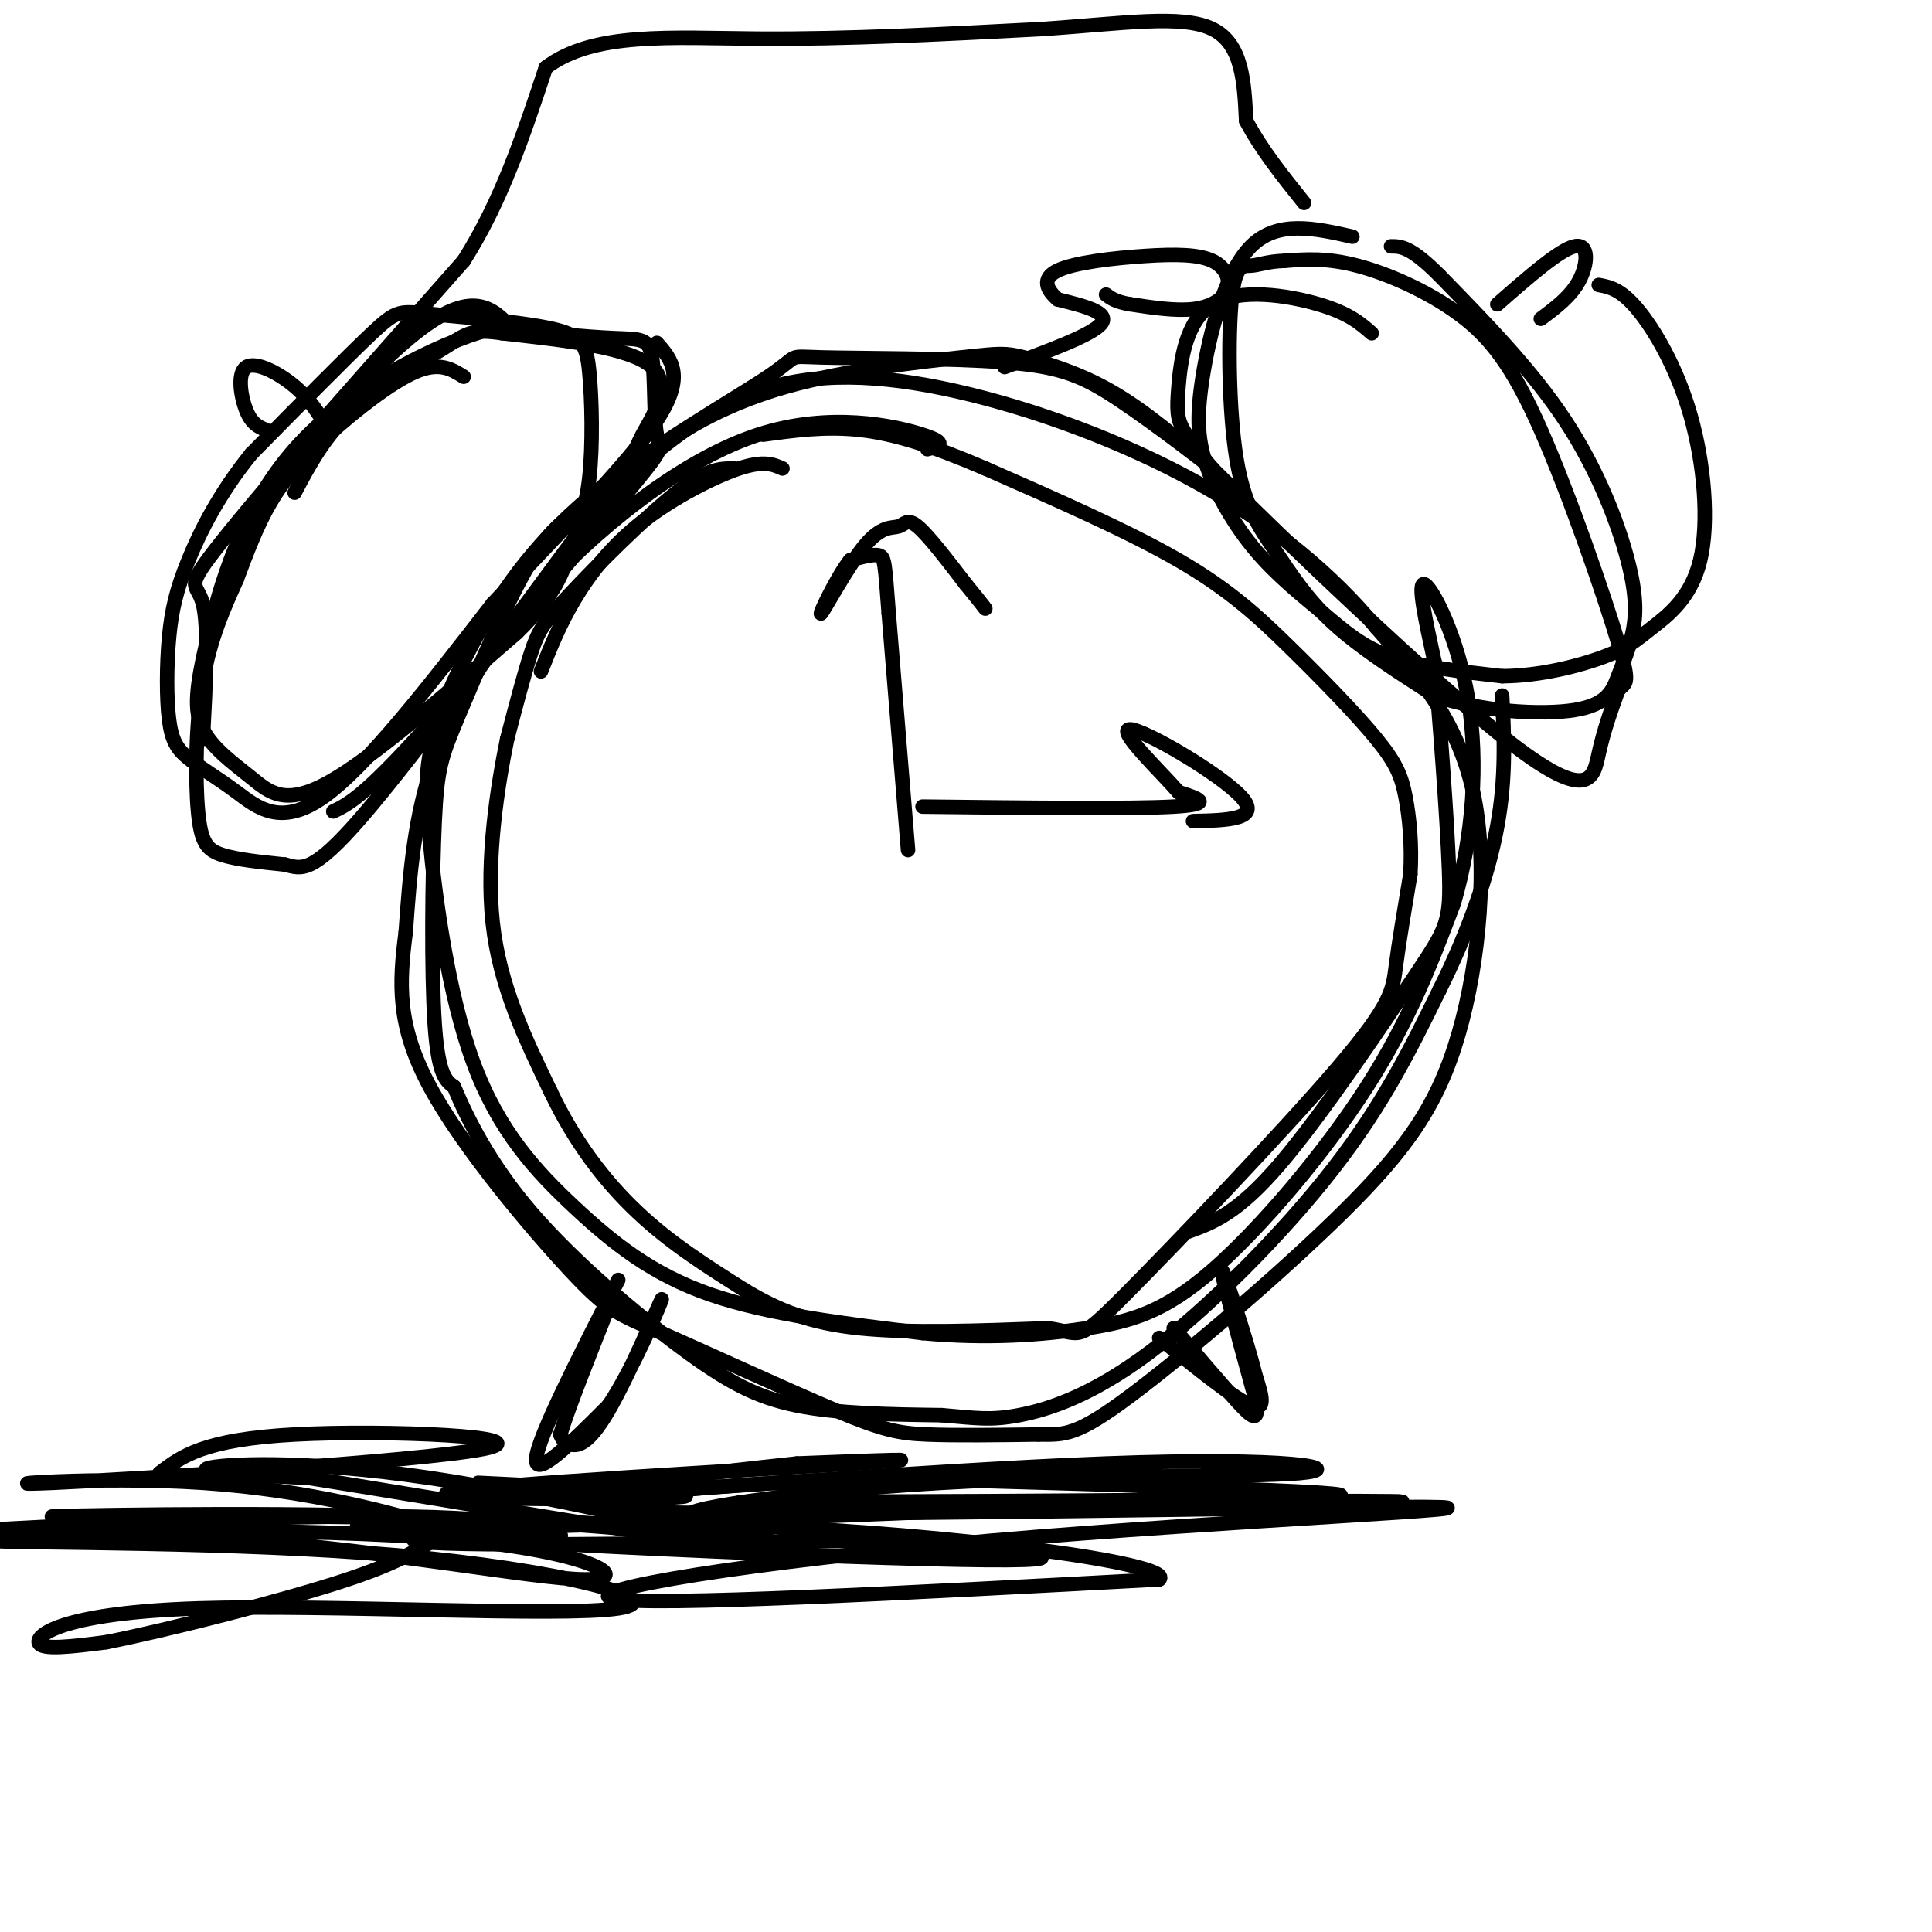 <svg viewBox='0 0 400 400' version='1.1' xmlns='http://www.w3.org/2000/svg' xmlns:xlink='http://www.w3.org/1999/xlink'><g fill='none' stroke='rgb(0,0,0)' stroke-width='3' stroke-linecap='round' stroke-linejoin='round'><path d='M192,93c2.306,-0.596 4.612,-1.193 -1,-3c-5.612,-1.807 -19.144,-4.825 -34,0c-14.856,4.825 -31.038,17.491 -43,30c-11.962,12.509 -19.703,24.860 -24,37c-4.297,12.140 -5.148,24.070 -6,36'/><path d='M84,193c-1.387,10.658 -1.854,19.304 5,32c6.854,12.696 21.030,29.441 29,38c7.970,8.559 9.734,8.933 19,13c9.266,4.067 26.033,11.826 36,16c9.967,4.174 13.133,4.764 19,5c5.867,0.236 14.433,0.118 23,0'/><path d='M215,297c5.551,0.078 7.929,0.272 19,-8c11.071,-8.272 30.833,-25.011 44,-38c13.167,-12.989 19.737,-22.228 24,-37c4.263,-14.772 6.218,-35.078 3,-50c-3.218,-14.922 -11.609,-24.461 -20,-34'/><path d='M285,130c-8.998,-10.970 -21.494,-21.394 -37,-30c-15.506,-8.606 -34.021,-15.394 -50,-19c-15.979,-3.606 -29.423,-4.030 -41,0c-11.577,4.030 -21.289,12.515 -31,21'/><path d='M126,102c-7.587,4.667 -11.055,5.833 -16,14c-4.945,8.167 -11.367,23.333 -15,32c-3.633,8.667 -4.478,10.833 -5,22c-0.522,11.167 -0.721,31.333 0,42c0.721,10.667 2.360,11.833 4,13'/><path d='M94,225c2.651,6.388 7.278,15.856 16,26c8.722,10.144 21.541,20.962 31,28c9.459,7.038 15.560,10.297 24,12c8.440,1.703 19.220,1.852 30,2'/><path d='M195,293c7.164,0.609 10.075,1.132 16,0c5.925,-1.132 14.864,-3.920 27,-13c12.136,-9.080 27.467,-24.451 38,-38c10.533,-13.549 16.266,-25.274 22,-37'/><path d='M298,205c6.044,-12.111 10.156,-23.889 12,-34c1.844,-10.111 1.422,-18.556 1,-27'/><path d='M128,265c-8.333,16.333 -16.667,32.667 -17,37c-0.333,4.333 7.333,-3.333 15,-11'/><path d='M126,291c5.357,-7.960 11.250,-22.360 11,-22c-0.250,0.360 -6.644,15.482 -11,23c-4.356,7.518 -6.673,7.434 -8,7c-1.327,-0.434 -1.663,-1.217 -2,-2'/><path d='M116,297c1.500,-5.167 6.250,-17.083 11,-29'/><path d='M240,277c7.833,6.333 15.667,12.667 19,14c3.333,1.333 2.167,-2.333 1,-6'/><path d='M260,285c-1.711,-7.022 -6.489,-21.578 -7,-22c-0.511,-0.422 3.244,13.289 7,27'/><path d='M260,290c0.778,4.867 -0.778,3.533 -4,0c-3.222,-3.533 -8.111,-9.267 -13,-15'/><path d='M96,78c-2.506,-1.571 -5.012,-3.143 -10,-1c-4.988,2.143 -12.458,8.000 -18,13c-5.542,5.000 -9.155,9.143 -12,14c-2.845,4.857 -4.923,10.429 -7,16'/><path d='M49,120c-2.569,5.732 -5.493,12.062 -7,21c-1.507,8.938 -1.598,20.483 -1,27c0.598,6.517 1.885,8.005 5,9c3.115,0.995 8.057,1.498 13,2'/><path d='M59,179c3.444,0.889 5.556,2.111 16,-10c10.444,-12.111 29.222,-37.556 48,-63'/><path d='M123,106c9.202,-12.619 8.208,-12.667 10,-16c1.792,-3.333 6.369,-9.952 2,-14c-4.369,-4.048 -17.685,-5.524 -31,-7'/><path d='M104,69c-6.524,-0.976 -7.333,0.083 -12,3c-4.667,2.917 -13.190,7.690 -19,13c-5.810,5.310 -8.905,11.155 -12,17'/><path d='M284,69c-2.368,-2.080 -4.737,-4.159 -11,-6c-6.263,-1.841 -16.421,-3.442 -22,0c-5.579,3.442 -6.579,11.927 -7,17c-0.421,5.073 -0.263,6.735 1,9c1.263,2.265 3.632,5.132 6,8'/><path d='M251,97c13.929,13.857 45.750,44.500 62,57c16.250,12.500 16.929,6.857 18,2c1.071,-4.857 2.536,-8.929 4,-13'/><path d='M335,143c1.391,-1.954 2.867,-0.338 0,-10c-2.867,-9.662 -10.078,-30.600 -16,-44c-5.922,-13.400 -10.556,-19.262 -17,-24c-6.444,-4.738 -14.698,-8.354 -21,-10c-6.302,-1.646 -10.651,-1.323 -15,-1'/><path d='M266,54c-3.673,0.115 -5.355,0.901 -7,1c-1.645,0.099 -3.253,-0.490 -4,7c-0.747,7.490 -0.633,23.059 1,33c1.633,9.941 4.786,14.253 8,19c3.214,4.747 6.490,9.928 12,15c5.510,5.072 13.255,10.036 21,15'/><path d='M297,144c9.315,3.317 22.103,4.111 29,3c6.897,-1.111 7.903,-4.126 9,-7c1.097,-2.874 2.284,-5.605 3,-9c0.716,-3.395 0.962,-7.452 -1,-15c-1.962,-7.548 -6.132,-18.585 -13,-29c-6.868,-10.415 -16.434,-20.207 -26,-30'/><path d='M298,57c-6.000,-6.000 -8.000,-6.000 -10,-6'/><path d='M106,68c-4.048,-4.220 -8.095,-8.440 -20,1c-11.905,9.440 -31.667,32.542 -40,43c-8.333,10.458 -5.238,8.274 -4,13c1.238,4.726 0.619,16.363 0,28'/><path d='M66,88c0.000,0.000 30.000,-34.000 30,-34'/><path d='M96,54c7.833,-12.333 12.417,-26.167 17,-40'/><path d='M113,14c9.800,-7.467 25.800,-6.133 44,-6c18.200,0.133 38.600,-0.933 59,-2'/><path d='M216,6c16.644,-1.156 28.756,-3.044 35,0c6.244,3.044 6.622,11.022 7,19'/><path d='M258,25c3.167,6.000 7.583,11.500 12,17'/><path d='M208,76c9.083,-3.333 18.167,-6.667 20,-9c1.833,-2.333 -3.583,-3.667 -9,-5'/><path d='M219,62c-2.275,-1.955 -3.463,-4.344 0,-6c3.463,-1.656 11.577,-2.579 18,-3c6.423,-0.421 11.155,-0.340 14,1c2.845,1.340 3.805,3.938 3,6c-0.805,2.062 -3.373,3.589 -7,4c-3.627,0.411 -8.314,-0.295 -13,-1'/><path d='M234,63c-3.000,-0.500 -4.000,-1.250 -5,-2'/><path d='M310,63c6.467,-5.667 12.933,-11.333 16,-12c3.067,-0.667 2.733,3.667 1,7c-1.733,3.333 -4.867,5.667 -8,8'/><path d='M68,89c-1.851,-3.107 -3.702,-6.214 -7,-9c-3.298,-2.786 -8.042,-5.250 -10,-4c-1.958,1.250 -1.131,6.214 0,9c1.131,2.786 2.565,3.393 4,4'/><path d='M162,97c-1.917,-0.857 -3.833,-1.714 -9,0c-5.167,1.714 -13.583,6.000 -20,11c-6.417,5.000 -10.833,10.714 -14,16c-3.167,5.286 -5.083,10.143 -7,15'/><path d='M152,97c-2.792,-0.012 -5.583,-0.024 -12,5c-6.417,5.024 -16.458,15.083 -22,21c-5.542,5.917 -6.583,7.690 -8,12c-1.417,4.310 -3.208,11.155 -5,18'/><path d='M105,153c-1.978,9.689 -4.422,24.911 -3,38c1.422,13.089 6.711,24.044 12,35'/><path d='M114,226c4.889,10.289 11.111,18.511 18,25c6.889,6.489 14.444,11.244 22,16'/><path d='M154,267c7.022,4.267 13.578,6.933 24,8c10.422,1.067 24.711,0.533 39,0'/><path d='M217,275c7.172,0.989 5.603,3.461 16,-7c10.397,-10.461 32.761,-33.855 44,-47c11.239,-13.145 11.354,-16.041 12,-21c0.646,-4.959 1.823,-11.979 3,-19'/><path d='M292,181c0.374,-6.083 -0.193,-11.790 -1,-16c-0.807,-4.210 -1.856,-6.922 -6,-12c-4.144,-5.078 -11.385,-12.521 -18,-19c-6.615,-6.479 -12.604,-11.994 -23,-18c-10.396,-6.006 -25.198,-12.503 -40,-19'/><path d='M204,97c-11.111,-4.778 -18.889,-7.222 -26,-8c-7.111,-0.778 -13.556,0.111 -20,1'/><path d='M188,176c0.000,0.000 -4.000,-49.000 -4,-49'/><path d='M184,127c-0.800,-10.333 -0.800,-11.667 -2,-12c-1.200,-0.333 -3.600,0.333 -6,1'/><path d='M176,116c-2.728,3.441 -6.549,11.544 -6,11c0.549,-0.544 5.467,-9.733 9,-14c3.533,-4.267 5.682,-3.610 7,-4c1.318,-0.390 1.805,-1.826 4,0c2.195,1.826 6.097,6.913 10,12'/><path d='M200,121c2.333,2.833 3.167,3.917 4,5'/><path d='M191,167c21.583,0.250 43.167,0.500 52,0c8.833,-0.500 4.917,-1.750 1,-3'/><path d='M244,164c-3.595,-4.179 -13.083,-13.125 -10,-13c3.083,0.125 18.738,9.321 23,14c4.262,4.679 -2.869,4.839 -10,5'/><path d='M99,307c25.214,1.202 50.429,2.405 41,3c-9.429,0.595 -53.500,0.583 -47,-1c6.500,-1.583 63.571,-4.738 84,-6c20.429,-1.262 4.214,-0.631 -12,0'/><path d='M165,303c-19.494,2.043 -62.229,7.150 -51,7c11.229,-0.150 76.423,-5.557 115,-7c38.577,-1.443 50.536,1.077 40,2c-10.536,0.923 -43.567,0.248 -74,2c-30.433,1.752 -58.266,5.929 -51,7c7.266,1.071 49.633,-0.965 92,-3'/><path d='M236,311c34.099,-0.467 73.346,-0.136 44,0c-29.346,0.136 -127.285,0.075 -127,0c0.285,-0.075 98.796,-0.164 120,-1c21.204,-0.836 -34.898,-2.418 -91,-4'/><path d='M182,306c-36.038,1.086 -80.635,5.802 -49,7c31.635,1.198 139.500,-1.122 162,-1c22.500,0.122 -40.365,2.687 -90,7c-49.635,4.313 -86.038,10.375 -78,12c8.038,1.625 60.519,-1.188 113,-4'/><path d='M240,327c3.738,-3.286 -43.417,-9.500 -84,-11c-40.583,-1.500 -74.595,1.714 -70,3c4.595,1.286 47.798,0.643 91,0'/><path d='M177,319c28.548,1.215 54.418,4.254 27,4c-27.418,-0.254 -108.124,-3.799 -126,-6c-17.876,-2.201 27.077,-3.057 56,-1c28.923,2.057 41.814,7.025 30,5c-11.814,-2.025 -48.335,-11.045 -75,-15c-26.665,-3.955 -43.476,-2.844 -46,-2c-2.524,0.844 9.238,1.422 21,2'/><path d='M64,306c22.078,3.487 66.772,11.203 81,13c14.228,1.797 -2.011,-2.325 -38,-4c-35.989,-1.675 -91.727,-0.903 -96,-1c-4.273,-0.097 42.919,-1.062 70,0c27.081,1.062 34.053,4.151 35,4c0.947,-0.151 -4.130,-3.541 -31,-4c-26.870,-0.459 -75.534,2.012 -92,3c-16.466,0.988 -0.733,0.494 15,0'/><path d='M8,317c20.192,-0.163 63.172,-0.569 89,2c25.828,2.569 34.504,8.115 24,8c-10.504,-0.115 -40.187,-5.891 -70,-8c-29.813,-2.109 -59.755,-0.549 -53,0c6.755,0.549 50.208,0.089 84,3c33.792,2.911 57.924,9.193 46,11c-11.924,1.807 -59.903,-0.860 -87,0c-27.097,0.860 -33.314,5.246 -33,7c0.314,1.754 7.157,0.877 14,0'/><path d='M22,340c12.541,-2.467 36.892,-8.633 50,-13c13.108,-4.367 14.971,-6.933 18,-8c3.029,-1.067 7.222,-0.635 0,-3c-7.222,-2.365 -25.861,-7.526 -48,-9c-22.139,-1.474 -47.780,0.739 -31,0c16.780,-0.739 75.979,-4.430 89,-7c13.021,-2.570 -20.137,-4.020 -39,-3c-18.863,1.020 -23.432,4.510 -28,8'/><path d='M69,168c3.065,-1.485 6.131,-2.971 18,-16c11.869,-13.029 32.542,-37.602 42,-49c9.458,-11.398 7.700,-9.622 7,-13c-0.700,-3.378 -0.342,-11.909 -1,-16c-0.658,-4.091 -2.331,-3.740 -8,-4c-5.669,-0.260 -15.335,-1.130 -25,-2'/><path d='M102,68c-12.112,3.260 -29.892,12.409 -41,25c-11.108,12.591 -15.546,28.622 -18,39c-2.454,10.378 -2.926,15.101 -1,19c1.926,3.899 6.249,6.973 10,10c3.751,3.027 6.929,6.008 16,1c9.071,-5.008 24.036,-18.004 39,-31'/><path d='M107,131c8.290,-8.058 9.515,-12.701 11,-17c1.485,-4.299 3.231,-8.252 4,-15c0.769,-6.748 0.560,-16.292 0,-22c-0.560,-5.708 -1.470,-7.582 -8,-9c-6.530,-1.418 -18.681,-2.382 -25,-3c-6.319,-0.618 -6.805,-0.891 -12,4c-5.195,4.891 -15.097,14.945 -25,25'/><path d='M52,94c-6.578,8.126 -10.524,15.942 -13,22c-2.476,6.058 -3.481,10.357 -4,16c-0.519,5.643 -0.551,12.631 0,17c0.551,4.369 1.684,6.120 4,8c2.316,1.880 5.816,3.891 10,7c4.184,3.109 9.053,7.317 18,1c8.947,-6.317 21.974,-23.158 35,-40'/><path d='M102,125c13.000,-13.956 28.000,-28.844 34,-38c6.000,-9.156 3.000,-12.578 0,-16'/><path d='M280,49c-7.769,-1.750 -15.538,-3.501 -21,2c-5.462,5.501 -8.617,18.253 -10,27c-1.383,8.747 -0.995,13.487 1,19c1.995,5.513 5.597,11.797 10,17c4.403,5.203 9.609,9.324 14,13c4.391,3.676 7.969,6.907 14,9c6.031,2.093 14.516,3.046 23,4'/><path d='M311,140c7.868,-0.044 16.039,-2.155 21,-4c4.961,-1.845 6.713,-3.425 10,-6c3.287,-2.575 8.108,-6.144 10,-14c1.892,-7.856 0.856,-20.000 -2,-30c-2.856,-10.000 -7.530,-17.857 -11,-22c-3.470,-4.143 -5.735,-4.571 -8,-5'/><path d='M124,105c3.030,-3.774 6.061,-7.547 12,-12c5.939,-4.453 14.788,-9.585 27,-13c12.212,-3.415 27.789,-5.111 36,-6c8.211,-0.889 9.057,-0.970 13,0c3.943,0.970 10.984,2.991 18,7c7.016,4.009 14.008,10.004 21,16'/><path d='M251,97c-0.205,-0.223 -11.216,-8.779 -19,-14c-7.784,-5.221 -12.340,-7.107 -24,-8c-11.660,-0.893 -30.425,-0.792 -38,-1c-7.575,-0.208 -3.961,-0.724 -11,4c-7.039,4.724 -24.732,14.689 -37,25c-12.268,10.311 -19.111,20.968 -24,30c-4.889,9.032 -7.826,16.438 -9,23c-1.174,6.562 -0.587,12.281 0,18'/><path d='M89,174c1.072,11.646 3.751,31.761 9,46c5.249,14.239 13.067,22.603 21,30c7.933,7.397 15.981,13.828 28,18c12.019,4.172 28.010,6.086 44,8'/><path d='M191,276c13.384,1.254 24.845,0.388 34,-1c9.155,-1.388 16.003,-3.297 26,-12c9.997,-8.703 23.142,-24.201 32,-38c8.858,-13.799 13.429,-25.900 18,-38'/><path d='M301,187c4.024,-13.762 5.083,-29.167 3,-42c-2.083,-12.833 -7.310,-23.095 -9,-24c-1.690,-0.905 0.155,7.548 2,16'/><path d='M297,137c1.027,11.458 2.595,32.102 3,43c0.405,10.898 -0.352,12.049 -7,22c-6.648,9.951 -19.185,28.700 -28,39c-8.815,10.300 -13.907,12.150 -19,14'/></g>
</svg>